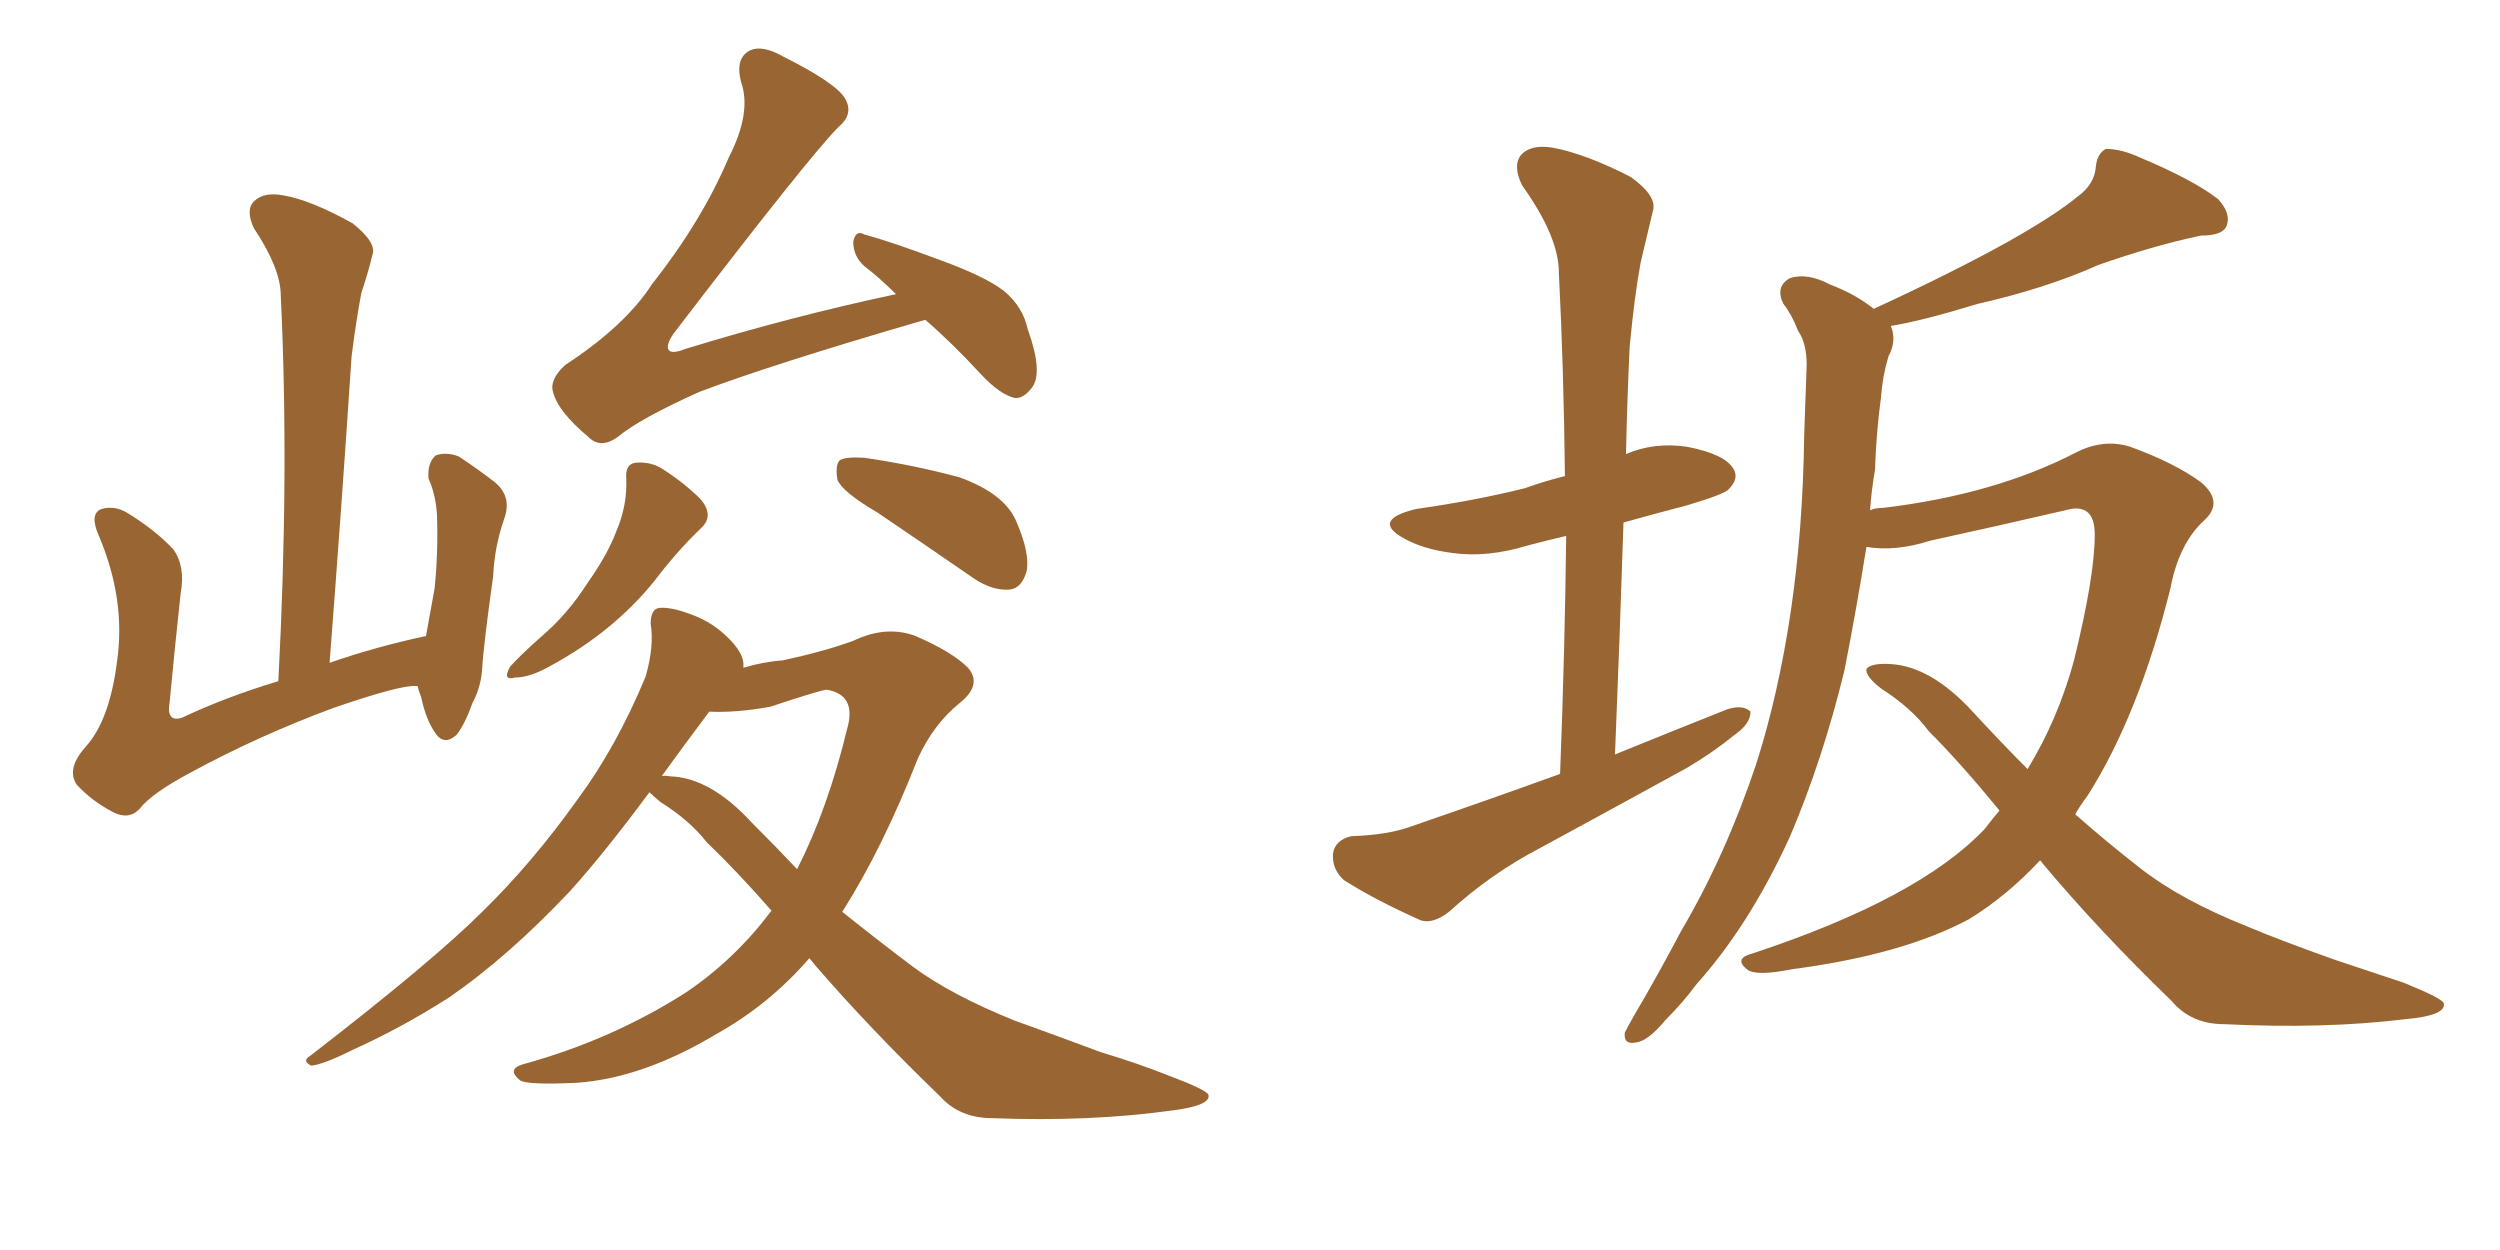 <svg xmlns="http://www.w3.org/2000/svg" xmlns:xlink="http://www.w3.org/1999/xlink" width="300" height="150"><path fill="#996633" padding="10" d="M50.10 82.32L50.10 82.32Q49.95 82.32 49.95 82.32L49.95 82.32Q48.05 82.18 39.99 84.96L39.99 84.96Q30.91 88.33 22.85 92.72L22.85 92.72Q18.16 95.21 16.70 97.12L16.70 97.12Q15.38 98.44 13.48 97.41L13.48 97.41Q10.99 96.09 9.23 94.19L9.23 94.19Q7.91 92.29 10.25 89.65L10.25 89.65Q13.18 86.43 14.06 79.25L14.06 79.25Q15.09 71.92 11.87 64.31L11.87 64.31Q10.69 61.67 12.16 61.08L12.16 61.08Q13.77 60.64 15.23 61.52L15.23 61.52Q18.60 63.57 20.80 65.92L20.80 65.92Q22.27 67.97 21.68 71.19L21.68 71.19Q20.95 77.93 20.36 84.23L20.36 84.23Q19.92 86.72 21.83 86.13L21.83 86.13Q27.10 83.64 33.40 81.74L33.40 81.74Q34.72 56.69 33.69 35.45L33.69 35.45Q33.69 32.23 30.47 27.39L30.47 27.39Q29.44 25.20 30.47 24.17L30.47 24.17Q31.64 23.00 33.98 23.44L33.98 23.44Q37.35 24.02 42.33 26.81L42.33 26.81Q45.26 29.15 44.68 30.62L44.68 30.62Q44.24 32.52 43.36 35.16L43.36 35.16Q42.77 38.23 42.19 42.77L42.19 42.77Q41.02 60.50 39.55 79.54L39.55 79.54Q44.97 77.64 51.12 76.32L51.12 76.32Q51.71 72.95 52.15 70.61L52.15 70.61Q52.59 66.36 52.44 61.82L52.44 61.82Q52.29 59.33 51.42 57.42L51.42 57.42Q51.27 55.52 52.29 54.64L52.29 54.64Q53.61 54.20 55.08 54.79L55.08 54.79Q57.28 56.25 59.18 57.71L59.18 57.71Q61.52 59.47 60.50 62.26L60.50 62.26Q59.33 65.63 59.18 69.14L59.18 69.14Q58.01 77.49 57.86 80.27L57.86 80.27Q57.71 82.47 56.69 84.38L56.69 84.38Q55.81 86.87 54.79 88.18L54.79 88.18Q53.32 89.50 52.29 88.04L52.29 88.04Q51.12 86.43 50.54 83.64L50.54 83.64Q50.24 82.91 50.10 82.32ZM111.04 38.38L111.04 38.38Q110.45 38.53 110.01 38.67L110.01 38.67Q92.43 43.80 83.94 47.02L83.94 47.02Q76.76 50.24 74.12 52.44L74.12 52.44Q72.07 53.91 70.61 52.44L70.61 52.44Q66.94 49.37 66.36 47.02L66.36 47.02Q65.92 45.56 67.82 43.80L67.82 43.80Q75 39.11 78.22 34.13L78.22 34.13Q84.23 26.51 87.45 18.90L87.45 18.90Q90.23 13.48 88.92 9.81L88.92 9.81Q88.18 6.88 90.09 6.01L90.09 6.01Q91.55 5.42 93.90 6.74L93.90 6.74Q100.63 10.11 101.51 12.01L101.51 12.01Q102.39 13.77 100.63 15.23L100.63 15.23Q97.12 18.75 80.86 39.99L80.86 39.99Q79.83 41.46 80.27 42.04L80.27 42.04Q80.71 42.48 82.18 41.89L82.18 41.89Q95.07 37.94 107.52 35.30L107.52 35.30Q105.62 33.40 103.71 31.93L103.71 31.93Q102.39 30.76 102.39 29.00L102.39 29.00Q102.69 27.54 103.71 28.13L103.71 28.13Q106.93 29.00 112.79 31.20L112.79 31.20Q118.07 33.11 120.41 34.86L120.41 34.86Q122.75 36.77 123.34 39.55L123.34 39.55Q125.24 44.82 123.78 46.58L123.78 46.58Q122.75 47.90 121.73 47.75L121.73 47.75Q119.97 47.31 117.77 44.97L117.77 44.97Q114.26 41.16 111.04 38.38ZM75.15 57.42L75.15 57.42Q75 55.66 76.32 55.52L76.32 55.52Q78.22 55.37 79.69 56.40L79.69 56.40Q82.18 58.01 84.08 59.91L84.08 59.91Q85.69 61.82 84.23 63.28L84.23 63.28Q81.30 66.06 78.52 69.73L78.52 69.73Q73.54 75.88 65.92 79.98L65.92 79.98Q63.57 81.30 61.82 81.30L61.82 81.30Q60.21 81.74 61.23 79.98L61.23 79.98Q62.40 78.66 65.04 76.32L65.04 76.32Q68.12 73.68 70.46 70.02L70.46 70.02Q72.95 66.50 73.97 63.72L73.97 63.72Q75.29 60.64 75.15 57.42ZM105.32 61.52L105.32 61.52Q101.07 59.03 100.49 57.57L100.49 57.57Q100.20 55.81 100.78 55.22L100.78 55.22Q101.51 54.79 103.71 54.93L103.71 54.93Q109.72 55.81 115.14 57.28L115.14 57.28Q120.41 59.18 121.88 62.40L121.88 62.40Q123.63 66.36 123.19 68.55L123.19 68.55Q122.61 70.61 121.14 70.75L121.14 70.75Q119.09 70.90 116.89 69.43L116.89 69.43Q110.74 65.19 105.32 61.52ZM97.12 114.99L97.12 114.99Q92.29 120.56 85.99 124.07L85.99 124.07Q77.20 129.35 69.29 129.93L69.29 129.93Q63.28 130.22 62.40 129.64L62.40 129.64Q60.79 128.32 62.70 127.73L62.70 127.73Q73.39 124.80 82.32 119.09L82.32 119.09Q88.18 115.14 92.58 109.28L92.58 109.28Q88.48 104.59 84.81 101.07L84.81 101.07Q82.76 98.44 79.25 96.24L79.25 96.24Q78.37 95.51 77.93 95.07L77.93 95.07Q72.51 102.39 68.41 106.93L68.41 106.93Q60.94 114.84 53.91 119.68L53.91 119.68Q48.19 123.34 42.33 125.98L42.33 125.98Q38.82 127.73 37.35 127.88L37.35 127.88Q36.18 127.29 37.21 126.71L37.21 126.71Q52.00 115.28 57.86 109.42L57.86 109.42Q63.87 103.56 69.29 95.95L69.29 95.95Q73.97 89.65 77.49 81.15L77.49 81.15Q78.52 77.49 78.08 74.85L78.08 74.85Q78.08 73.10 79.10 72.95L79.10 72.95Q80.57 72.80 83.20 73.83L83.20 73.83Q85.55 74.71 87.45 76.61L87.45 76.61Q89.06 78.22 89.21 79.54L89.21 79.54Q89.21 79.98 89.21 80.13L89.21 80.13Q91.70 79.39 93.90 79.25L93.90 79.25Q98.73 78.22 102.39 76.90L102.39 76.90Q106.35 75 109.86 76.32L109.86 76.32Q114.26 78.22 116.16 80.13L116.16 80.13Q117.92 82.18 115.14 84.38L115.14 84.38Q112.06 86.87 110.16 90.97L110.16 90.97Q105.91 101.81 101.07 109.42L101.07 109.42Q105.47 112.94 109.57 116.02L109.57 116.02Q114.11 119.38 121.73 122.46L121.73 122.46Q125.83 123.93 132.13 126.27L132.13 126.27Q136.52 127.59 140.19 129.05L140.19 129.05Q144.87 130.81 145.02 131.40L145.02 131.40Q145.31 132.71 140.33 133.30L140.33 133.30Q130.66 134.62 119.09 134.18L119.09 134.18Q115.14 134.18 112.79 131.54L112.79 131.54Q104.44 123.49 97.85 115.87L97.85 115.87Q97.27 115.14 97.12 114.99ZM90.23 98.73L90.23 98.73L90.23 98.73Q93.02 101.51 95.65 104.30L95.65 104.30Q99.32 97.12 101.66 87.45L101.66 87.45Q102.83 83.35 99.17 82.76L99.17 82.76Q98.14 82.91 92.43 84.81L92.43 84.81Q88.33 85.55 85.11 85.40L85.11 85.40Q82.03 89.50 79.39 93.16L79.39 93.16Q79.54 93.02 80.42 93.16L80.42 93.16Q85.25 93.31 90.23 98.73ZM187.21 92.87L187.21 92.87Q187.79 77.93 187.94 64.31L187.94 64.31Q185.45 64.89 183.25 65.48L183.25 65.48Q178.42 66.94 174.32 66.36L174.32 66.36Q170.80 65.92 168.46 64.60L168.46 64.60Q164.50 62.40 169.92 61.08L169.92 61.08Q177.10 60.06 182.96 58.59L182.96 58.59Q185.45 57.71 187.79 57.13L187.79 57.13Q187.65 44.24 187.06 32.67L187.06 32.67Q187.06 28.42 182.67 22.27L182.67 22.27Q181.49 19.92 182.52 18.60L182.52 18.60Q183.69 17.29 186.33 17.72L186.33 17.72Q190.28 18.46 195.70 21.24L195.70 21.24Q198.93 23.58 198.34 25.34L198.34 25.34Q197.75 27.83 196.88 31.49L196.88 31.49Q196.14 35.45 195.56 41.60L195.56 41.60Q195.26 47.90 195.12 54.49L195.12 54.49Q198.49 53.03 202.44 53.61L202.44 53.61Q206.98 54.49 208.01 56.25L208.01 56.25Q208.74 57.42 207.42 58.74L207.42 58.74Q206.84 59.33 202.44 60.64L202.44 60.64Q198.49 61.67 194.82 62.70L194.82 62.70Q194.38 76.32 193.80 90.53L193.80 90.53Q200.68 87.74 207.28 85.11L207.28 85.11Q209.18 84.52 210.06 85.40L210.06 85.40Q210.06 86.87 208.15 88.18L208.15 88.18Q205.66 90.23 202.44 92.14L202.44 92.14Q193.65 96.97 184.72 101.81L184.72 101.81Q178.86 104.88 173.88 109.42L173.88 109.42Q171.97 110.89 170.51 110.45L170.51 110.45Q164.94 107.96 161.28 105.62L161.28 105.62Q159.81 104.30 159.96 102.39L159.96 102.39Q160.25 100.78 162.16 100.34L162.16 100.34Q166.55 100.20 169.34 99.17L169.34 99.17Q178.71 95.95 187.21 92.87ZM244.78 103.27L244.78 103.27L244.78 103.27Q240.82 107.52 236.28 110.30L236.28 110.30Q228.37 114.55 215.04 116.31L215.04 116.31Q210.64 117.19 209.62 116.31L209.62 116.31Q208.01 114.99 210.35 114.40L210.35 114.40Q230.27 107.81 238.18 99.46L238.18 99.46Q239.06 98.29 239.94 97.27L239.94 97.27Q235.40 91.70 231.45 87.74L231.45 87.74Q229.39 84.96 225.73 82.62L225.73 82.62Q223.83 81.15 223.97 80.27L223.97 80.27Q224.56 79.54 226.90 79.69L226.90 79.69Q231.74 79.98 236.72 85.40L236.72 85.40Q240.09 89.06 243.31 92.29L243.31 92.29Q246.97 86.28 248.88 79.25L248.88 79.25Q251.37 69.14 251.37 64.16L251.37 64.16Q251.37 60.21 247.85 61.23L247.85 61.23Q239.65 63.13 231.59 64.89L231.59 64.89Q227.49 66.21 223.97 65.63L223.97 65.63Q222.80 72.95 221.34 80.42L221.34 80.42Q218.70 91.26 214.75 100.49L214.75 100.49Q209.91 111.04 203.61 118.07L203.61 118.07Q202.00 120.26 199.80 122.46L199.80 122.46Q197.75 124.95 196.29 125.10L196.29 125.10Q194.82 125.39 194.97 123.93L194.97 123.93Q195.41 123.05 196.00 122.02L196.00 122.02Q198.93 117.04 201.71 111.77L201.71 111.77Q207.13 102.54 210.79 91.55L210.79 91.55Q213.43 83.20 214.89 73.39L214.89 73.39Q216.36 63.43 216.50 52.29L216.50 52.29Q216.65 47.75 216.80 43.80L216.80 43.80Q216.80 41.16 215.77 39.70L215.77 39.70Q215.04 37.79 214.01 36.47L214.01 36.47Q212.99 34.42 214.75 33.40L214.75 33.40Q216.80 32.67 219.58 34.13L219.58 34.13Q222.66 35.30 224.85 37.06L224.85 37.06Q234.38 32.67 240.97 29.00L240.97 29.00Q246.68 25.78 249.32 23.58L249.32 23.58Q251.37 22.12 251.51 19.92L251.51 19.92Q251.66 18.46 252.69 17.87L252.69 17.87Q254.59 17.87 256.79 18.90L256.79 18.90Q263.09 21.53 266.16 23.88L266.16 23.88Q267.77 25.63 267.19 27.10L267.19 27.10Q266.75 28.27 264.11 28.27L264.11 28.27Q258.54 29.44 251.81 31.79L251.81 31.79Q245.65 34.57 237.30 36.47L237.30 36.47Q230.57 38.53 226.90 39.11L226.90 39.11Q227.64 40.87 226.61 42.77L226.61 42.77Q225.88 45.26 225.73 47.61L225.73 47.61Q225.15 51.86 225 56.40L225 56.40Q224.56 58.89 224.41 61.23L224.41 61.23Q225 60.94 226.03 60.94L226.03 60.94Q239.36 59.33 249.02 54.35L249.02 54.35Q252.39 52.59 255.62 53.61L255.62 53.61Q260.89 55.52 264.11 57.86L264.11 57.86Q266.89 60.21 264.55 62.40L264.55 62.40Q261.47 65.19 260.45 70.61L260.45 70.61Q256.64 85.84 250.49 95.51L250.49 95.51Q249.61 96.68 249.02 97.71L249.02 97.71Q252.83 101.07 256.79 104.15L256.79 104.15Q261.62 107.96 269.68 111.18L269.68 111.18Q273.49 112.79 280.08 115.14L280.08 115.14Q284.47 116.60 288.43 117.92L288.43 117.92Q293.12 119.82 293.26 120.41L293.26 120.41Q293.55 121.88 288.57 122.31L288.57 122.31Q278.91 123.49 266.89 122.90L266.89 122.90Q262.94 122.90 260.60 120.12L260.60 120.12Q251.81 111.62 245.07 103.56L245.07 103.56Q244.92 103.27 244.78 103.27Z"/></svg>